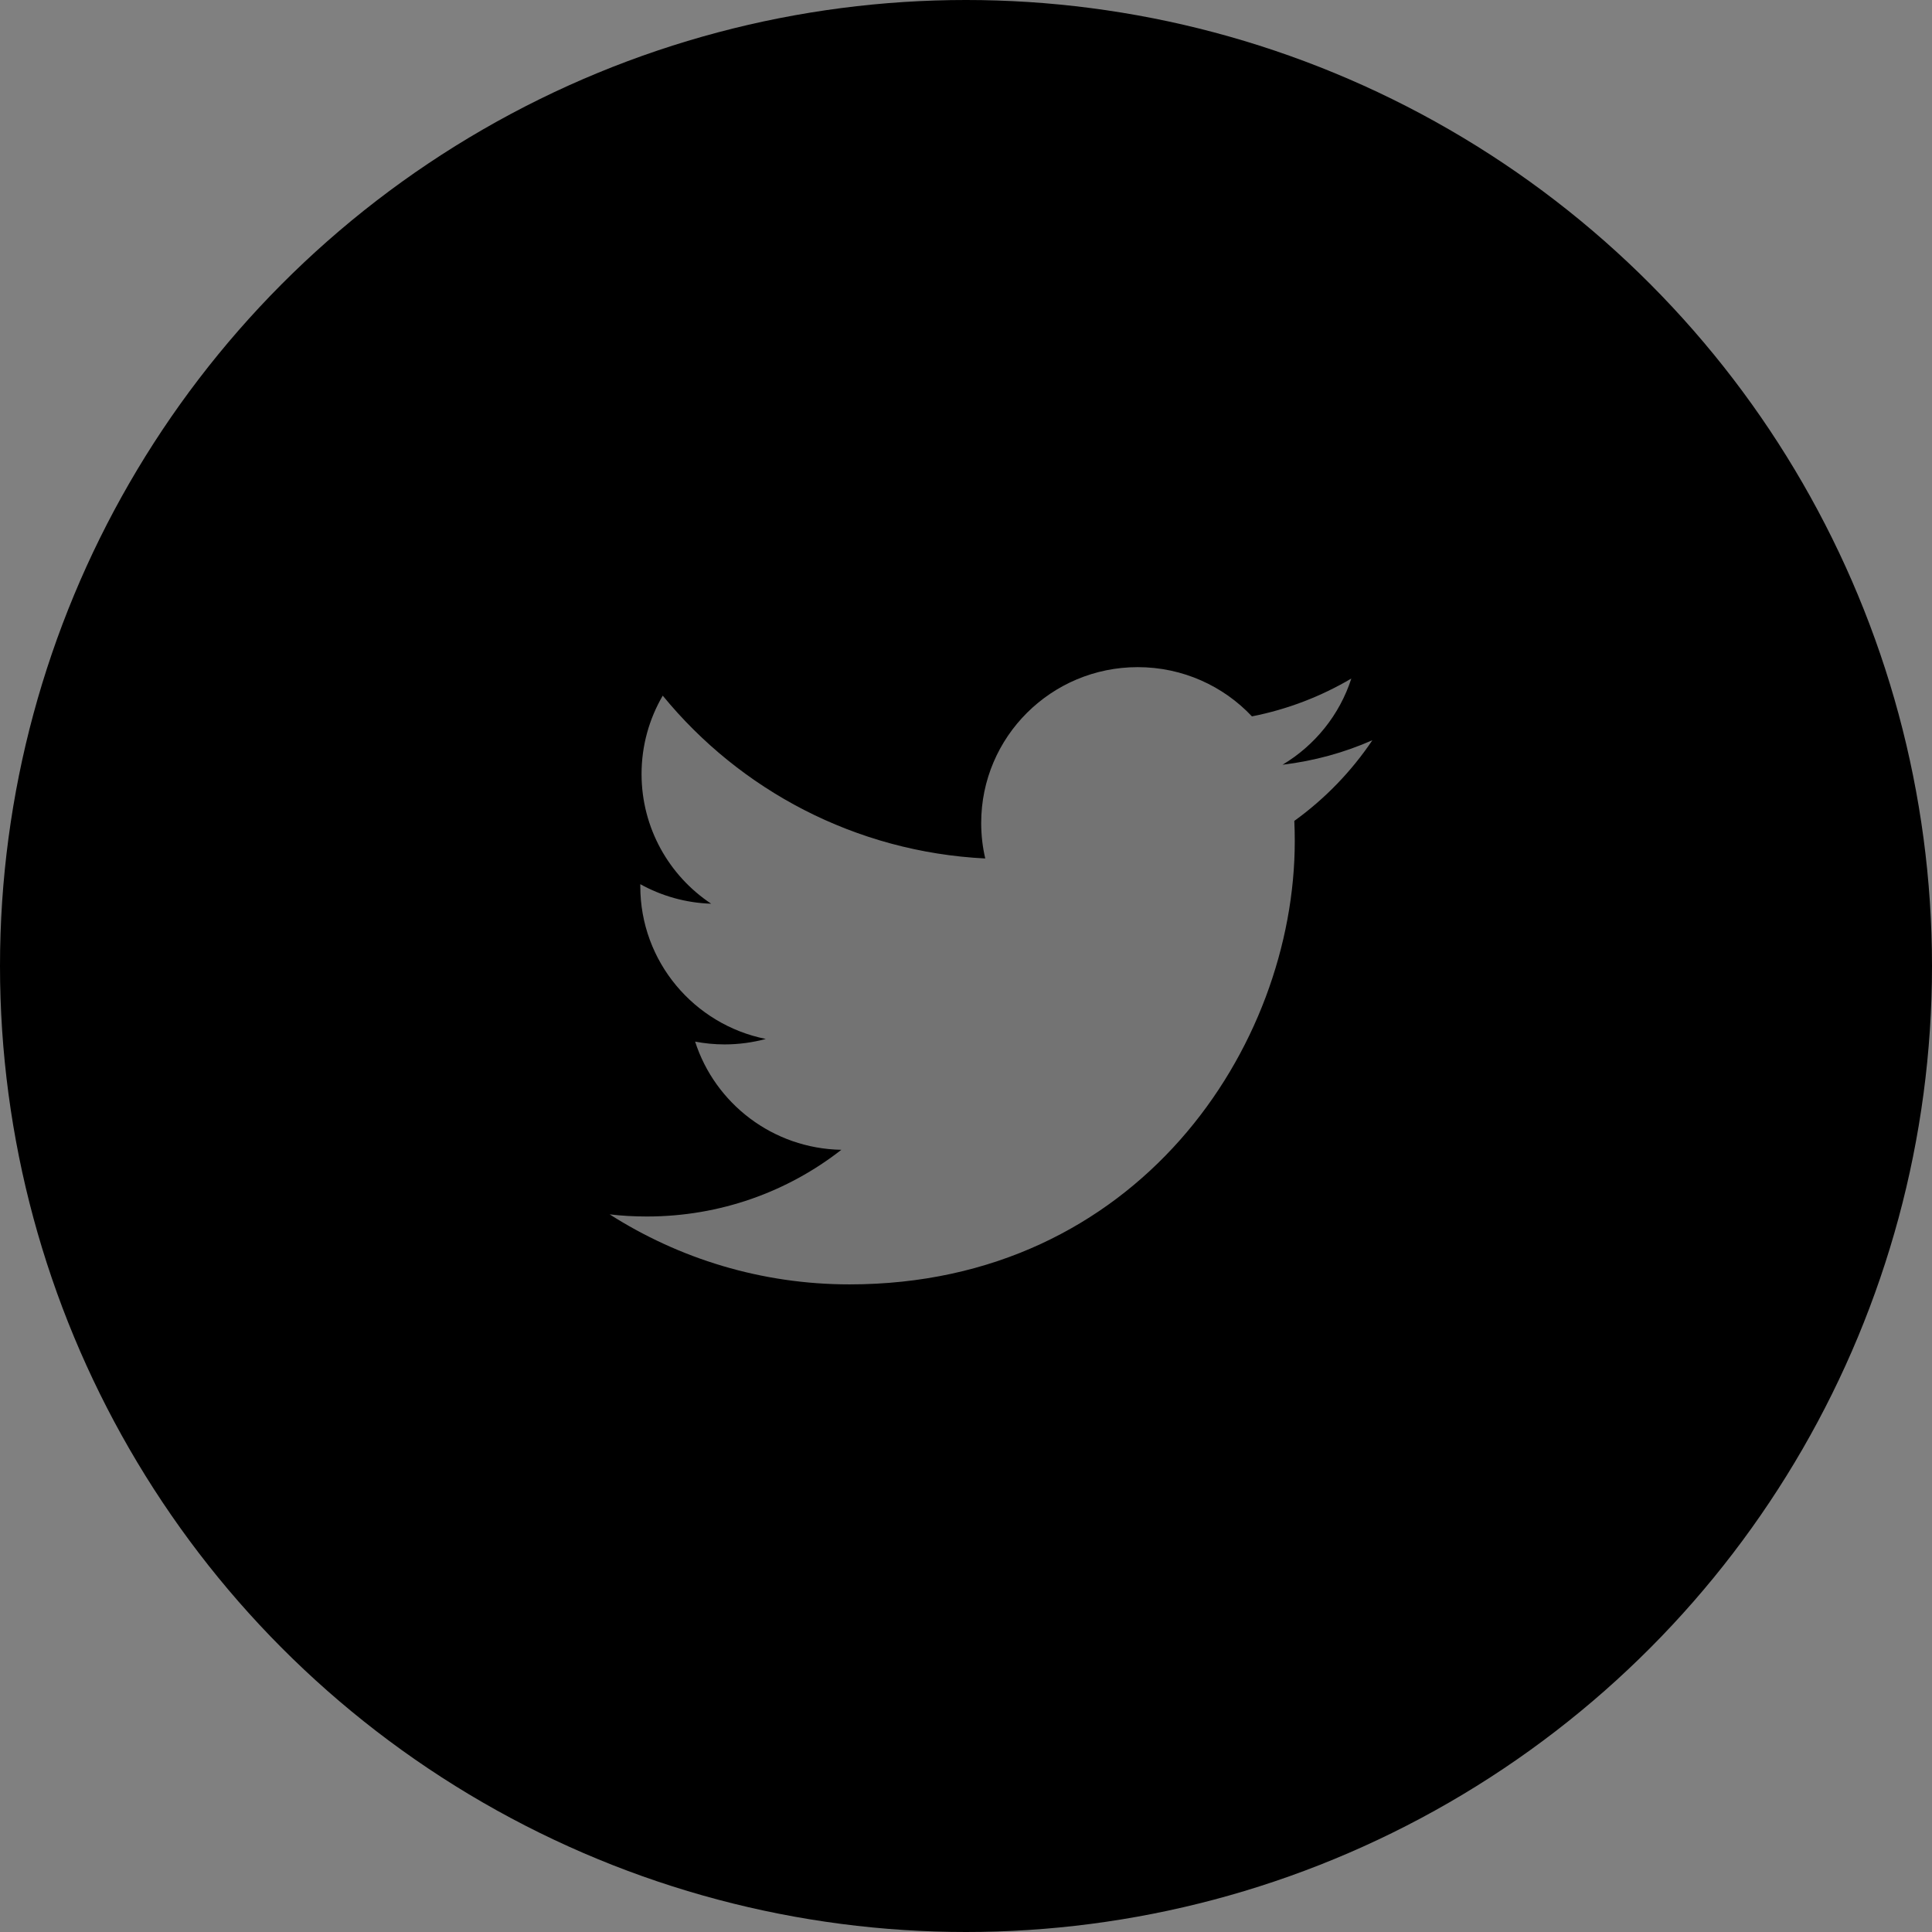 <?xml version="1.0" encoding="UTF-8"?>
<svg width="29px" height="29px" viewBox="0 0 29 29" version="1.1" xmlns="http://www.w3.org/2000/svg" xmlns:xlink="http://www.w3.org/1999/xlink">
    <rect x="0" y="0" width="29" height="29" fill="#808080" stroke="none"/>
    <!-- Generator: Sketch 47 (45396) - http://www.bohemiancoding.com/sketch -->
    <title>icon-twitter</title>
    <desc>Created with Sketch.</desc>
    <defs></defs>
    <g id="Symbols" stroke="none" stroke-width="1" fill="none" fill-rule="evenodd">
        <g id="Footer" transform="translate(-1204, -286)">
            <g id="Social" transform="translate(1078, 286)">
                <g id="icon-twitter" transform="translate(126, 0)">
                    <circle id="Oval-2-Copy-2" fill="#000000" cx="14.5" cy="14.5" r="14.5"></circle>
                    <g id="Twitter_Logo_White_On_Blue" opacity="0.45" transform="translate(9.151, 10.014)" fill="#FFFFFF">
                        <path d="M3.601,9.265 C7.921,9.265 10.284,5.701 10.284,2.61 C10.284,2.509 10.282,2.408 10.277,2.308 C10.735,1.978 11.134,1.566 11.449,1.097 C11.028,1.283 10.575,1.408 10.1,1.465 C10.585,1.176 10.957,0.717 11.133,0.171 C10.679,0.439 10.176,0.634 9.641,0.739 C9.213,0.284 8.602,0 7.927,0 C6.629,0 5.577,1.047 5.577,2.339 C5.577,2.522 5.598,2.701 5.638,2.872 C3.686,2.774 1.955,1.843 0.797,0.428 C0.595,0.774 0.479,1.176 0.479,1.604 C0.479,2.415 0.893,3.132 1.524,3.551 C1.139,3.539 0.777,3.433 0.46,3.258 C0.46,3.268 0.46,3.278 0.46,3.288 C0.46,4.421 1.269,5.366 2.344,5.581 C2.147,5.634 1.939,5.663 1.725,5.663 C1.574,5.663 1.426,5.648 1.283,5.621 C1.582,6.55 2.449,7.226 3.478,7.245 C2.674,7.873 1.661,8.246 0.56,8.246 C0.371,8.246 0.184,8.236 0,8.214 C1.04,8.877 2.274,9.265 3.601,9.265" id="Fill-3"></path>
                    </g>
                </g>
            </g>
        </g>
    </g>
</svg>
